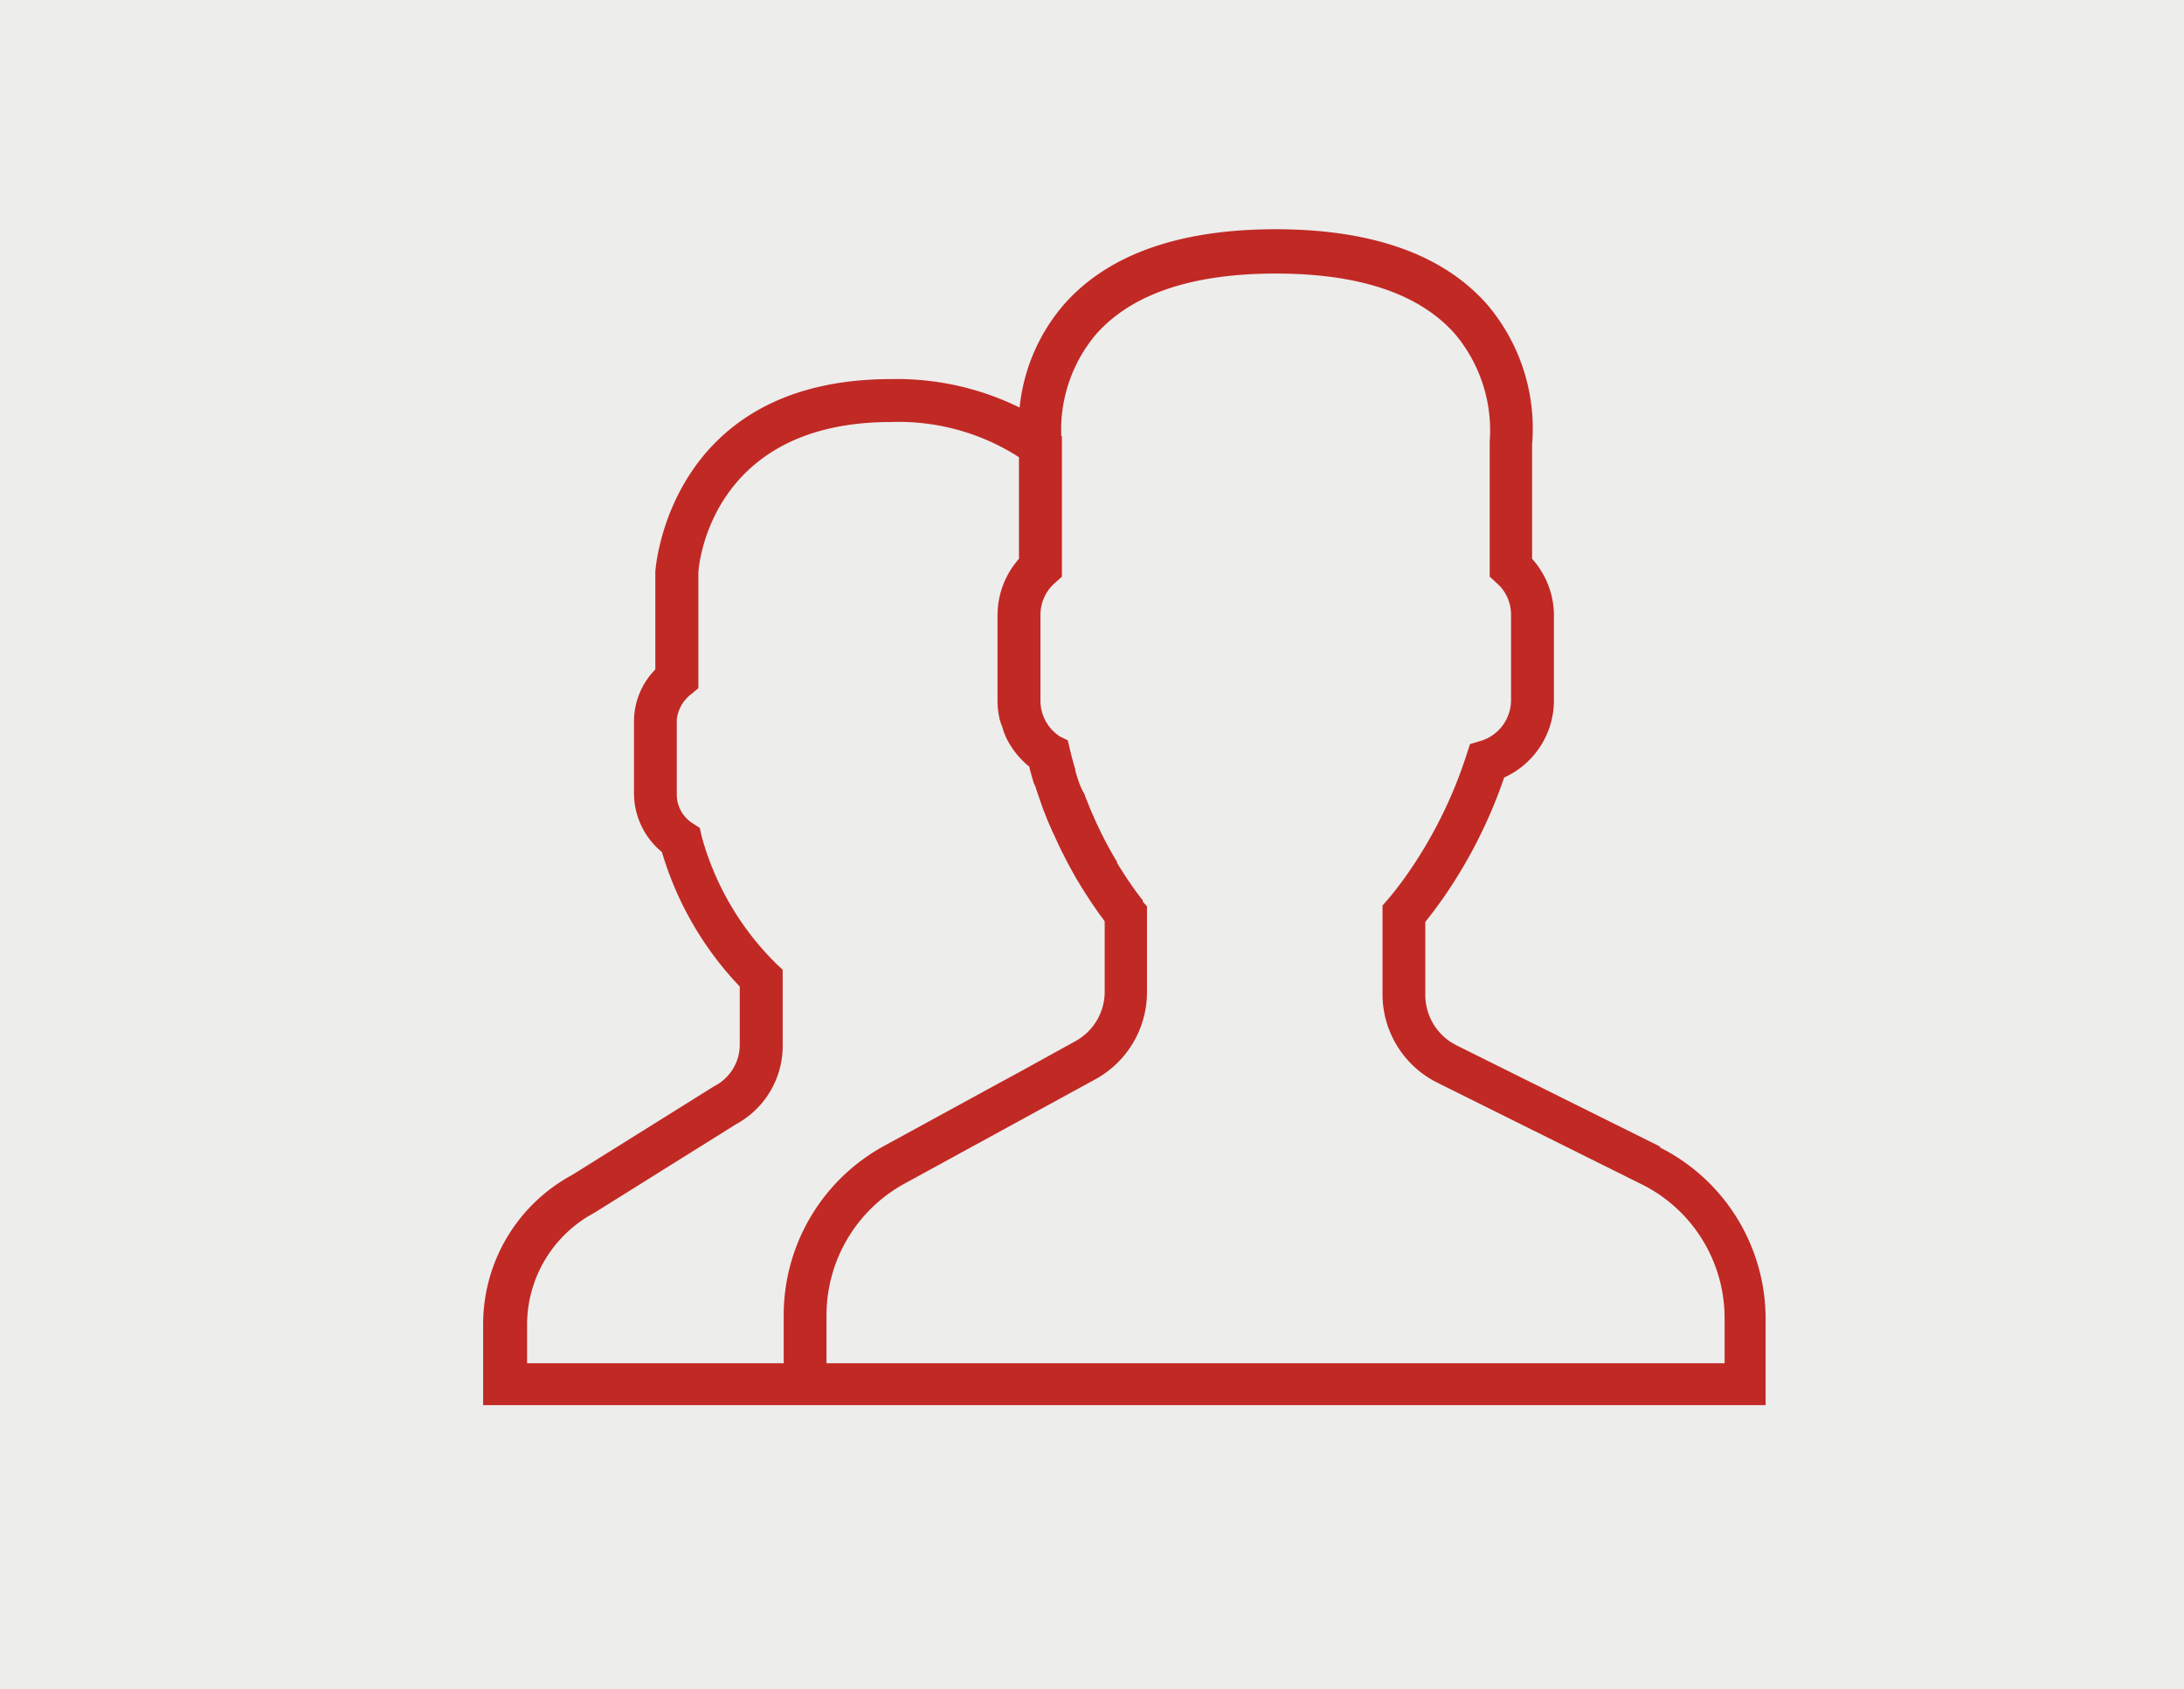 <svg id="Capa_1" data-name="Capa 1" xmlns="http://www.w3.org/2000/svg" viewBox="0 0 172 133"><defs><style>.cls-1{fill:#ededec;}.cls-2{fill:#c12924;}</style></defs><title>foros</title><rect class="cls-1" width="172" height="133"/><g id="foro"><path class="cls-2" d="M130.8,90.31l-16.09-8a4.44,4.44,0,0,1-2.46-4V72.59q0.58-.72,1.21-1.6a38.13,38.13,0,0,0,5-9.77,6.67,6.67,0,0,0,3.92-6.08V48.39A6.7,6.7,0,0,0,120.66,44V35a15.06,15.06,0,0,0-3.52-11c-3.46-3.95-9.07-5.95-16.68-5.95s-13.23,2-16.69,5.95a14.68,14.68,0,0,0-3.47,8.09,21.93,21.93,0,0,0-10.16-2.24C52.65,29.87,51.63,44.78,51.61,45v7.71a5.87,5.87,0,0,0-1.68,3.92v5.81a6,6,0,0,0,2.2,4.65,26,26,0,0,0,6.13,10.59v4.61a3.67,3.67,0,0,1-2,3.23l-11.21,7a13.35,13.35,0,0,0-7,11.72v6.4h101V103.9a15.11,15.11,0,0,0-8.4-13.59h0ZM61.72,103.57v3.77H41.51v-3A10,10,0,0,1,46.8,95.5l11.2-7a7,7,0,0,0,3.64-6.14v-6l-0.53-.5a22.39,22.39,0,0,1-5.85-10l-0.15-.67-0.57-.37a2.68,2.68,0,0,1-1.24-2.24V56.66a2.93,2.93,0,0,1,1.13-2L55,54.19V45.12c0-.49.91-11.89,15.16-11.89A17.51,17.51,0,0,1,80.25,36v8a6.7,6.7,0,0,0-1.69,4.41v6.75a6.53,6.53,0,0,0,.17,1.49,4.9,4.9,0,0,0,.2.57,5.83,5.83,0,0,0,.3.84h0a6.72,6.72,0,0,0,1.85,2.32l0,0.09c0.1,0.39.21,0.77,0.32,1.15L81.57,62l0.07,0.24c0.06,0.18.12,0.36,0.18,0.53s0.21,0.6.33,0.94c0.05,0.13.11,0.26,0.16,0.4,0.13,0.35.27,0.69,0.42,1l0.1,0.25,0.1,0.21,0.13,0.28q0.25,0.54.49,1.05l0.08,0.16c0.11,0.2.21,0.41,0.31,0.61s0.36,0.67.54,1l0.25,0.45c0.25,0.41.48,0.79,0.7,1.14l0.15,0.23c0.4,0.63.76,1.14,1.05,1.55l0.21,0.28L87,72.55v5.57A4.45,4.45,0,0,1,84.66,82L80.2,84.46l-1.09.59-9.47,5.17a15.19,15.19,0,0,0-7.92,13.34h0Zm74.1,3.77H65.09v-3.77a11.82,11.82,0,0,1,6.16-10.38l15-8.2a7.82,7.82,0,0,0,4.08-6.87V71.36L90,71,90,70.89l-0.28-.35,0,0-0.31-.42h0c-0.25-.35-0.57-0.81-0.92-1.35l0,0c-0.16-.26-0.35-0.54-0.52-0.84a0.29,0.29,0,0,1,0-.07c-0.39-.64-0.79-1.36-1.19-2.16h0c-0.21-.43-0.43-0.88-0.63-1.35l-0.09-.2c-0.09-.21-0.19-0.43-0.28-0.66l-0.1-.25c-0.09-.22-0.18-0.44-0.27-0.7C85.1,62,84.93,61.52,84.78,61l-0.09-.29s0-.07,0-0.11c-0.16-.53-0.31-1.08-0.44-1.64l-0.16-.67L83.49,58a3.36,3.36,0,0,1-1.55-2.82V48.39a3.34,3.34,0,0,1,1.13-2.48l0.56-.5V34.33l-0.05,0a11.67,11.67,0,0,1,2.73-8c2.8-3.18,7.56-4.79,14.16-4.79s11.32,1.59,14.12,4.76a11.8,11.8,0,0,1,2.73,8.49V45.4l0.55,0.51A3.28,3.28,0,0,1,119,48.39v6.75a3.36,3.36,0,0,1-2.39,3.2l-0.84.25-0.27.83A35.26,35.26,0,0,1,110.71,69c-0.5.71-1,1.34-1.41,1.82l-0.42.48v6.95a7.78,7.78,0,0,0,4.32,7l16.09,8a11.76,11.76,0,0,1,6.53,10.58v3.44Zm0,0"/></g></svg>